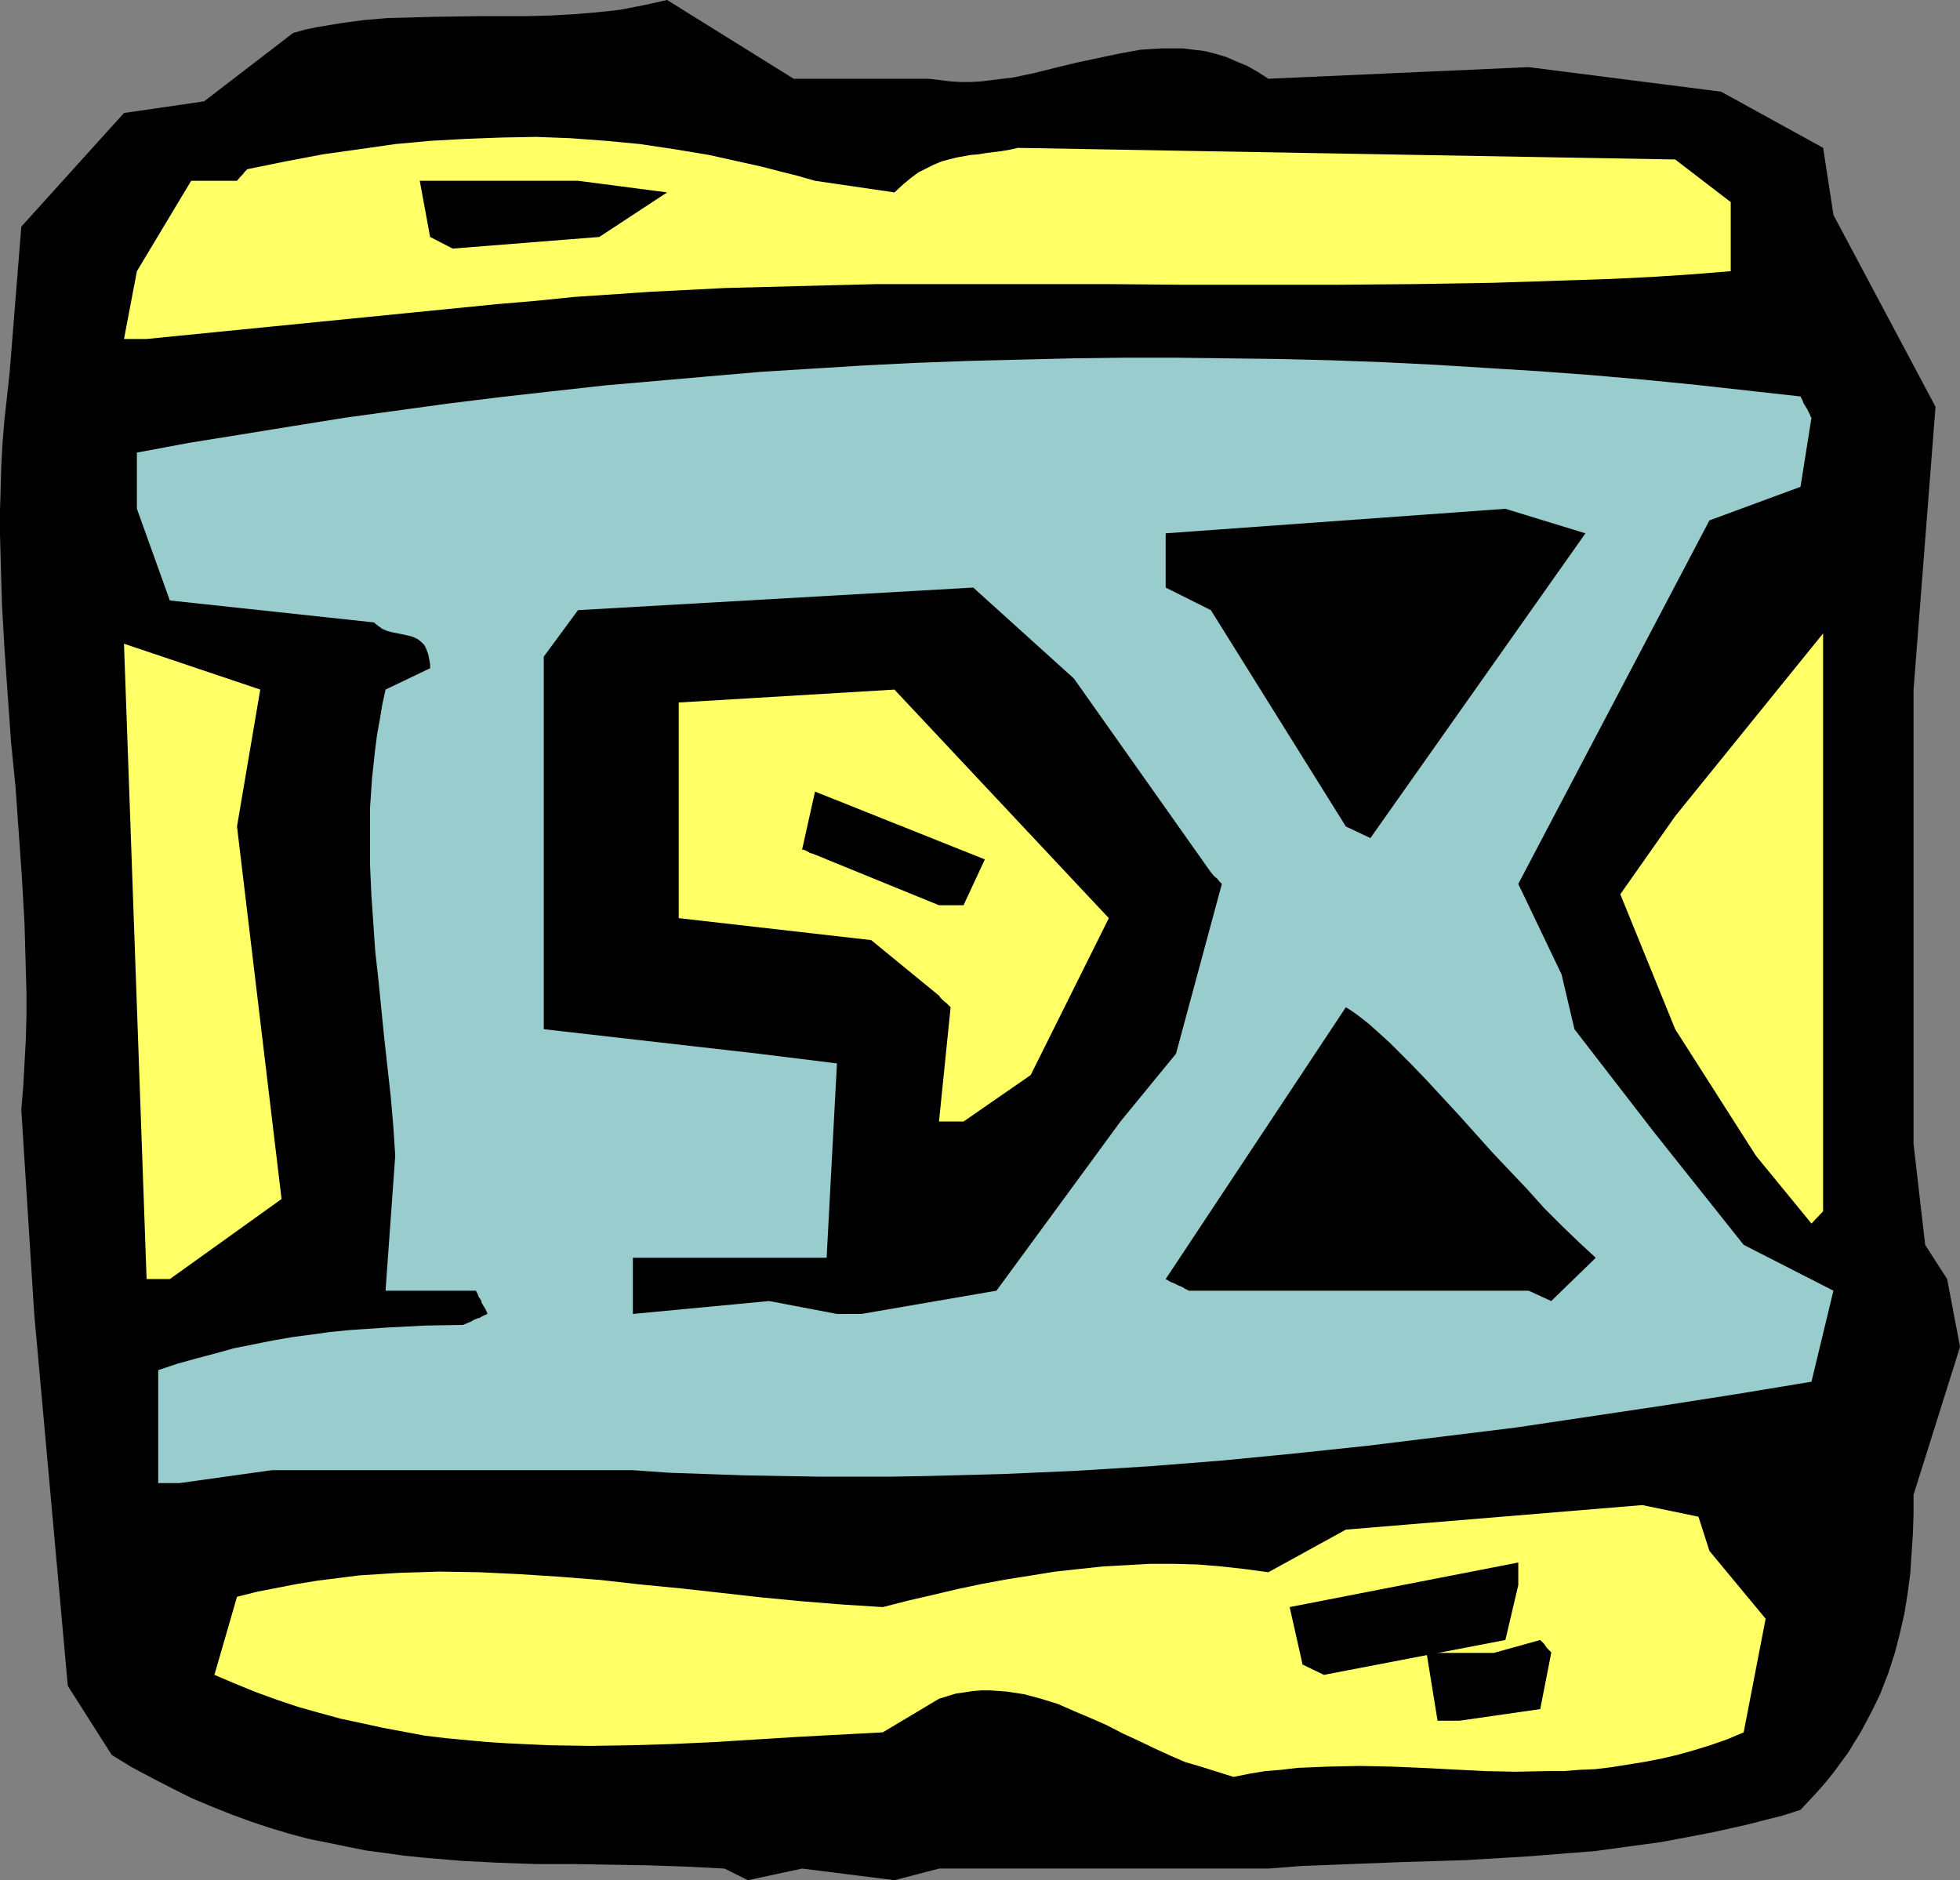 <?xml version="1.0" encoding="UTF-8" standalone="no"?>
<svg
   version="1.0"
   width="129.766mm"
   height="124.484mm"
   id="svg14"
   sodipodi:docname="Roman - 0060.wmf"
   xmlns:inkscape="http://www.inkscape.org/namespaces/inkscape"
   xmlns:sodipodi="http://sodipodi.sourceforge.net/DTD/sodipodi-0.dtd"
   xmlns="http://www.w3.org/2000/svg"
   xmlns:svg="http://www.w3.org/2000/svg">
  <rect width="100%" height="100%" fill="#808080" stroke="none"/>
  <sodipodi:namedview
     id="namedview14"
     pagecolor="#ffffff"
     bordercolor="#000000"
     borderopacity="0.25"
     inkscape:showpageshadow="2"
     inkscape:pageopacity="0.0"
     inkscape:pagecheckerboard="0"
     inkscape:deskcolor="#d1d1d1"
     inkscape:document-units="mm" />
  <defs
     id="defs1">
    <pattern
       id="WMFhbasepattern"
       patternUnits="userSpaceOnUse"
       width="6"
       height="6"
       x="0"
       y="0" />
  </defs>
  <path
     style="fill:#000000;fill-opacity:1;fill-rule:evenodd;stroke:none"
     d="m 181.315,467.584 -9.534,-0.485 -9.373,-0.323 -18.907,-0.323 h -9.373 l -9.373,-0.323 -9.373,-0.485 -9.534,-0.808 -4.686,-0.485 -4.686,-0.646 -4.848,-0.646 -4.848,-0.969 -4.686,-0.969 -4.848,-0.969 -4.848,-1.293 -4.848,-1.454 -4.848,-1.616 -4.848,-1.777 -4.848,-1.939 -5.01,-2.1 -4.848,-2.424 -5.01,-2.585 -5.171,-2.747 -5.01,-3.07 -10.989,-17.288 -8.403,-93.064 -3.232,-51.056 0.485,-5.978 0.323,-5.817 0.323,-5.817 0.162,-5.817 v -5.817 L 6.464,242.84 6.141,231.207 5.494,219.735 4.686,208.264 3.878,196.792 2.747,185.482 1.939,174.011 1.131,162.539 0.485,151.068 0.162,139.596 0,133.78 v -5.817 L 0.162,122.308 0.323,116.492 0.646,110.675 1.131,104.859 1.778,99.042 2.424,93.064 5.333,56.711 31.027,28.275 51.066,25.366 73.366,8.24 76.275,7.432 79.346,6.786 l 5.818,-0.969 5.979,-0.808 5.818,-0.485 5.979,-0.162 5.818,-0.162 11.635,-0.162 h 11.635 l 5.818,-0.162 5.818,-0.323 5.818,-0.485 5.818,-0.646 5.818,-1.131 L 166.933,0 198.606,19.712 h 33.774 l 2.747,0.323 2.586,0.323 2.586,0.162 h 2.586 l 2.747,-0.162 2.586,-0.323 5.333,-0.646 5.333,-1.131 5.171,-1.293 5.333,-1.293 5.333,-1.131 5.333,-1.131 5.333,-0.969 2.586,-0.162 2.747,-0.162 h 2.586 2.747 l 2.586,0.323 2.747,0.323 2.586,0.646 2.747,0.808 2.586,1.131 2.747,1.131 2.586,1.454 2.747,1.777 65.125,-2.908 48.157,6.14 25.533,14.057 2.586,16.803 25.533,47.986 -5.494,70.768 v 99.689 14.057 l 2.909,25.205 5.494,8.563 3.232,16.965 -11.635,37 v 4.847 l -0.162,4.847 -0.323,4.847 -0.323,5.009 -0.646,5.009 -0.808,5.009 -1.131,5.009 -1.293,5.009 -1.616,5.009 -1.939,5.009 -1.131,2.424 -1.293,2.585 -1.293,2.424 -1.293,2.424 -1.616,2.585 -1.454,2.424 -1.778,2.424 -1.778,2.424 -1.939,2.424 -2.101,2.424 -2.101,2.262 -2.262,2.424 -4.525,1.454 -4.525,1.131 -4.363,1.131 -4.363,0.969 -4.363,0.969 -4.202,0.808 -8.565,1.616 -8.403,1.131 -8.242,1.131 -8.242,0.646 -8.08,0.646 -8.08,0.485 -8.08,0.485 -16.16,0.485 -16.322,0.646 -8.403,0.323 -8.242,0.646 h -82.416 l -11.15,2.908 -23.109,-2.908 -13.574,2.908 z"
     id="path1" />
  <path
     style="fill:#ffff66;fill-opacity:1;fill-rule:evenodd;stroke:none"
     d="m 300.414,442.056 -3.878,-1.131 -3.717,-1.616 -3.878,-1.777 -4.04,-1.939 -3.878,-1.777 -4.04,-2.1 -4.04,-1.777 -4.202,-1.777 -4.04,-1.777 -4.202,-1.293 -4.202,-1.131 -2.101,-0.323 -2.101,-0.323 -2.101,-0.162 -2.262,-0.162 h -2.101 l -2.101,0.162 -2.101,0.323 -2.262,0.323 -2.101,0.646 -2.101,0.646 -14.059,8.402 -21.17,1.131 -20.846,1.293 -10.342,0.485 -10.342,0.323 -10.504,0.162 -10.342,-0.162 -10.342,-0.485 -5.171,-0.323 -5.171,-0.485 -5.171,-0.485 -5.333,-0.646 -5.171,-0.969 -5.171,-0.969 -5.171,-1.131 -5.333,-1.131 -5.333,-1.454 -5.171,-1.454 -5.333,-1.777 -5.333,-1.939 -5.171,-2.1 -5.333,-2.262 5.656,-19.55 5.171,-1.293 5.01,-0.969 5.01,-0.969 5.01,-0.808 5.171,-0.646 5.01,-0.646 5.01,-0.323 5.01,-0.323 5.171,-0.162 5.01,-0.162 10.019,0.162 10.181,0.485 10.019,0.646 10.181,0.808 10.019,1.131 10.019,0.969 10.181,1.131 10.019,1.131 10.181,0.969 10.019,0.808 10.181,0.646 6.302,-1.616 6.302,-1.454 6.141,-1.454 6.141,-1.293 6.141,-1.131 6.141,-0.969 5.979,-0.969 5.979,-0.646 5.979,-0.646 5.979,-0.323 5.818,-0.323 h 5.979 l 5.979,0.162 5.818,0.485 5.818,0.646 5.979,0.808 19.392,-10.664 74.174,-6.14 14.059,2.908 2.747,8.563 14.059,16.965 -5.494,28.436 -4.202,1.777 -4.202,1.454 -4.202,1.293 -4.04,1.131 -4.202,0.969 -4.202,0.808 -4.04,0.646 -4.04,0.646 -4.04,0.485 -3.878,0.162 -4.04,0.323 h -4.04 l -7.918,0.162 -7.757,-0.162 -15.675,-0.808 -7.757,-0.323 -7.757,-0.162 -7.918,0.162 -3.878,0.162 -3.878,0.162 -4.04,0.485 -4.04,0.323 -3.878,0.646 -4.04,0.808 z"
     id="path2" />
  <path
     style="fill:#000000;fill-opacity:1;fill-rule:evenodd;stroke:none"
     d="M 359.721,430.584 356.974,413.619 h 16.806 l 11.635,-3.231 0.485,0.485 0.485,0.485 0.646,0.969 0.485,0.485 0.323,0.323 0.323,0.323 v 0.162 0 l -2.747,14.057 -20.2,2.908 z"
     id="path3" />
  <path
     style="fill:#000000;fill-opacity:1;fill-rule:evenodd;stroke:none"
     d="m 325.947,416.528 -3.232,-14.38 57.206,-11.148 v 5.655 l -3.232,13.733 -45.41,8.725 z"
     id="path4" />
  <path
     style="fill:#99cccc;fill-opacity:1;fill-rule:evenodd;stroke:none"
     d="m 39.592,371.126 v -28.436 0.162 l 4.848,-1.616 4.686,-1.293 4.848,-1.293 4.686,-1.293 4.848,-0.969 4.848,-0.969 4.686,-0.808 4.848,-0.646 4.686,-0.646 4.848,-0.485 9.534,-0.646 9.373,-0.485 9.534,-0.162 1.131,-0.485 0.808,-0.323 0.808,-0.485 0.808,-0.323 0.646,-0.162 0.485,-0.323 0.323,-0.162 0.323,-0.162 0.485,-0.162 0.162,-0.162 h 0.162 l -0.485,-1.131 -0.485,-0.808 -0.485,-0.808 -0.162,-0.646 -0.323,-0.485 -0.323,-0.485 -0.162,-0.485 -0.162,-0.323 -0.162,-0.323 -0.162,-0.323 v 0 H 96.475 l 2.424,-33.768 -0.485,-7.432 -0.646,-7.432 -1.616,-14.541 -1.454,-14.541 -0.808,-7.271 -0.485,-7.109 -0.485,-7.109 -0.323,-7.271 v -7.271 -7.109 l 0.485,-7.271 0.808,-7.432 0.485,-3.716 0.646,-3.555 0.646,-3.878 0.808,-3.716 11.15,-5.332 v -0.969 l -0.162,-0.969 -0.162,-0.808 -0.162,-0.808 -0.485,-1.293 -0.485,-0.969 -0.808,-0.808 -0.808,-0.646 -0.97,-0.485 -0.97,-0.323 -2.262,-0.485 -2.424,-0.485 -1.131,-0.323 -1.131,-0.485 -1.131,-0.808 -0.97,-0.808 -51.066,-5.493 -8.242,-22.943 v -14.057 l 12.928,-2.424 13.09,-2.1 12.928,-2.1 13.09,-2.1 12.928,-1.777 12.928,-1.777 13.09,-1.616 12.928,-1.454 13.09,-1.454 12.928,-1.131 12.928,-1.131 13.09,-1.131 12.928,-0.808 13.09,-0.808 12.928,-0.646 13.09,-0.485 12.928,-0.323 13.09,-0.323 12.928,-0.162 h 13.09 l 12.928,0.162 12.928,0.162 13.09,0.323 13.09,0.485 12.928,0.646 13.09,0.808 12.928,0.808 13.09,0.969 12.928,1.131 13.09,1.293 13.09,1.454 13.09,1.454 0.485,0.969 0.323,0.808 0.485,0.808 0.323,0.485 0.485,0.969 0.323,0.646 0.162,0.485 0.162,0.162 v 0 l -2.747,17.288 -22.786,8.402 -47.834,90.964 10.827,22.62 3.232,13.733 19.715,25.528 22.624,28.436 22.462,11.471 -5.494,22.781 -18.584,3.07 -18.584,2.908 -18.422,2.747 -18.422,2.747 -18.422,2.262 -18.422,2.262 -18.261,1.939 -18.261,1.777 -18.422,1.454 -18.261,1.131 -18.422,0.808 -18.422,0.485 -9.211,0.162 h -9.211 -9.211 l -18.422,-0.323 -18.746,-0.646 -9.211,-0.646 H 84.84 68.034 l -23.109,3.231 z"
     id="path5" />
  <path
     style="fill:#000000;fill-opacity:1;fill-rule:evenodd;stroke:none"
     d="m 209.433,328.795 -16.968,-3.231 -34.098,3.231 V 314.738 h 28.765 19.715 l 2.586,-48.633 -19.554,-2.424 -53.813,-6.14 v -93.226 l 8.565,-11.633 98.899,-5.655 25.21,22.781 34.259,48.471 0.808,0.969 0.808,0.646 0.485,0.646 0.323,0.323 0.162,0.162 0.162,0.162 v 0 l -11.474,42.493 -13.898,16.965 -31.027,42.331 -33.774,5.817 z"
     id="path6" />
  <path
     style="fill:#000000;fill-opacity:1;fill-rule:evenodd;stroke:none"
     d="m 382.507,322.978 h -85.002 l -0.97,-0.485 -0.808,-0.485 -0.808,-0.323 -0.646,-0.323 -0.646,-0.323 -0.485,-0.162 -0.323,-0.162 -0.323,-0.162 -0.485,-0.323 h -0.162 l -0.162,-0.162 45.086,-68.021 1.293,0.808 1.616,1.131 1.454,1.131 1.616,1.293 1.616,1.454 1.616,1.454 1.778,1.616 1.778,1.777 1.778,1.777 1.939,1.939 3.878,4.039 3.878,4.201 4.04,4.362 4.202,4.686 4.202,4.686 8.726,9.21 4.202,4.686 4.363,4.362 4.363,4.201 4.202,3.878 -11.15,10.825 z"
     id="path7" />
  <path
     style="fill:#ffff66;fill-opacity:1;fill-rule:evenodd;stroke:none"
     d="m 36.683,320.07 -5.656,-158.985 34.098,11.471 -5.818,34.253 11.15,93.226 -27.957,20.035 z"
     id="path8" />
  <path
     style="fill:#ffff66;fill-opacity:1;fill-rule:evenodd;stroke:none"
     d="M 453.287,306.175 439.39,289.21 419.19,257.543 405.454,223.774 419.19,204.225 456.196,158.5 V 303.105 Z"
     id="path9" />
  <path
     style="fill:#ffff66;fill-opacity:1;fill-rule:evenodd;stroke:none"
     d="m 234.966,280.647 2.909,-28.598 -0.97,-0.969 -0.808,-0.646 -0.485,-0.485 -0.323,-0.323 -0.162,-0.323 -0.162,-0.162 -16.968,-13.895 -48.157,-5.493 v -53.964 l 53.974,-3.231 53.651,57.196 -19.554,39.262 -16.806,11.633 z"
     id="path10" />
  <path
     style="fill:#000000;fill-opacity:1;fill-rule:evenodd;stroke:none"
     d="m 234.966,226.521 -28.118,-11.471 -1.131,-0.485 -0.808,-0.323 -0.808,-0.323 -0.808,-0.323 -0.646,-0.162 -0.485,-0.323 -0.323,-0.162 -0.323,-0.162 -0.485,-0.162 h -0.162 -0.162 l 3.232,-14.541 42.501,16.965 -5.333,11.471 z"
     id="path11" />
  <path
     style="fill:#000000;fill-opacity:1;fill-rule:evenodd;stroke:none"
     d="m 336.774,206.81 -33.774,-54.126 -11.312,-5.655 v -13.572 l 85.001,-6.14 20.038,6.14 -53.813,76.261 z"
     id="path12" />
  <path
     style="fill:#ffff66;fill-opacity:1;fill-rule:evenodd;stroke:none"
     d="M 31.027,84.824 34.259,67.859 47.834,45.24 h 11.474 l 0.808,-0.969 0.646,-0.646 0.485,-0.646 0.323,-0.323 0.162,-0.162 0.162,-0.162 9.534,-1.939 9.373,-1.777 9.211,-1.293 9.05,-1.293 8.888,-0.808 8.888,-0.485 8.565,-0.323 8.726,-0.162 8.565,0.323 8.726,0.646 8.565,0.808 8.726,1.293 8.726,1.454 8.726,1.939 4.363,0.969 4.363,1.131 4.525,1.131 4.525,1.293 19.877,2.908 2.101,-1.939 1.939,-1.616 1.939,-1.454 1.939,-0.969 1.939,-0.969 1.939,-0.808 1.778,-0.485 1.939,-0.485 3.555,-0.646 1.939,-0.162 1.939,-0.323 3.878,-0.485 1.939,-0.323 2.101,-0.485 164.509,2.908 13.898,10.664 v 17.288 l -10.019,0.808 -10.019,0.646 -9.858,0.485 -9.858,0.323 -19.715,0.646 -19.554,0.323 -19.554,0.162 h -19.23 -19.23 l -19.23,-0.162 h -19.23 -18.907 -19.069 l -19.069,0.485 -18.907,0.485 -19.069,0.969 -9.534,0.646 -9.534,0.646 -9.534,0.969 -9.534,0.808 -87.749,8.725 z"
     id="path13" />
  <path
     style="fill:#000000;fill-opacity:1;fill-rule:evenodd;stroke:none"
     d="m 107.625,59.296 -2.586,-14.057 h 39.592 l 22.301,2.908 -16.968,11.148 -36.683,2.908 z"
     id="path14" />
</svg>
